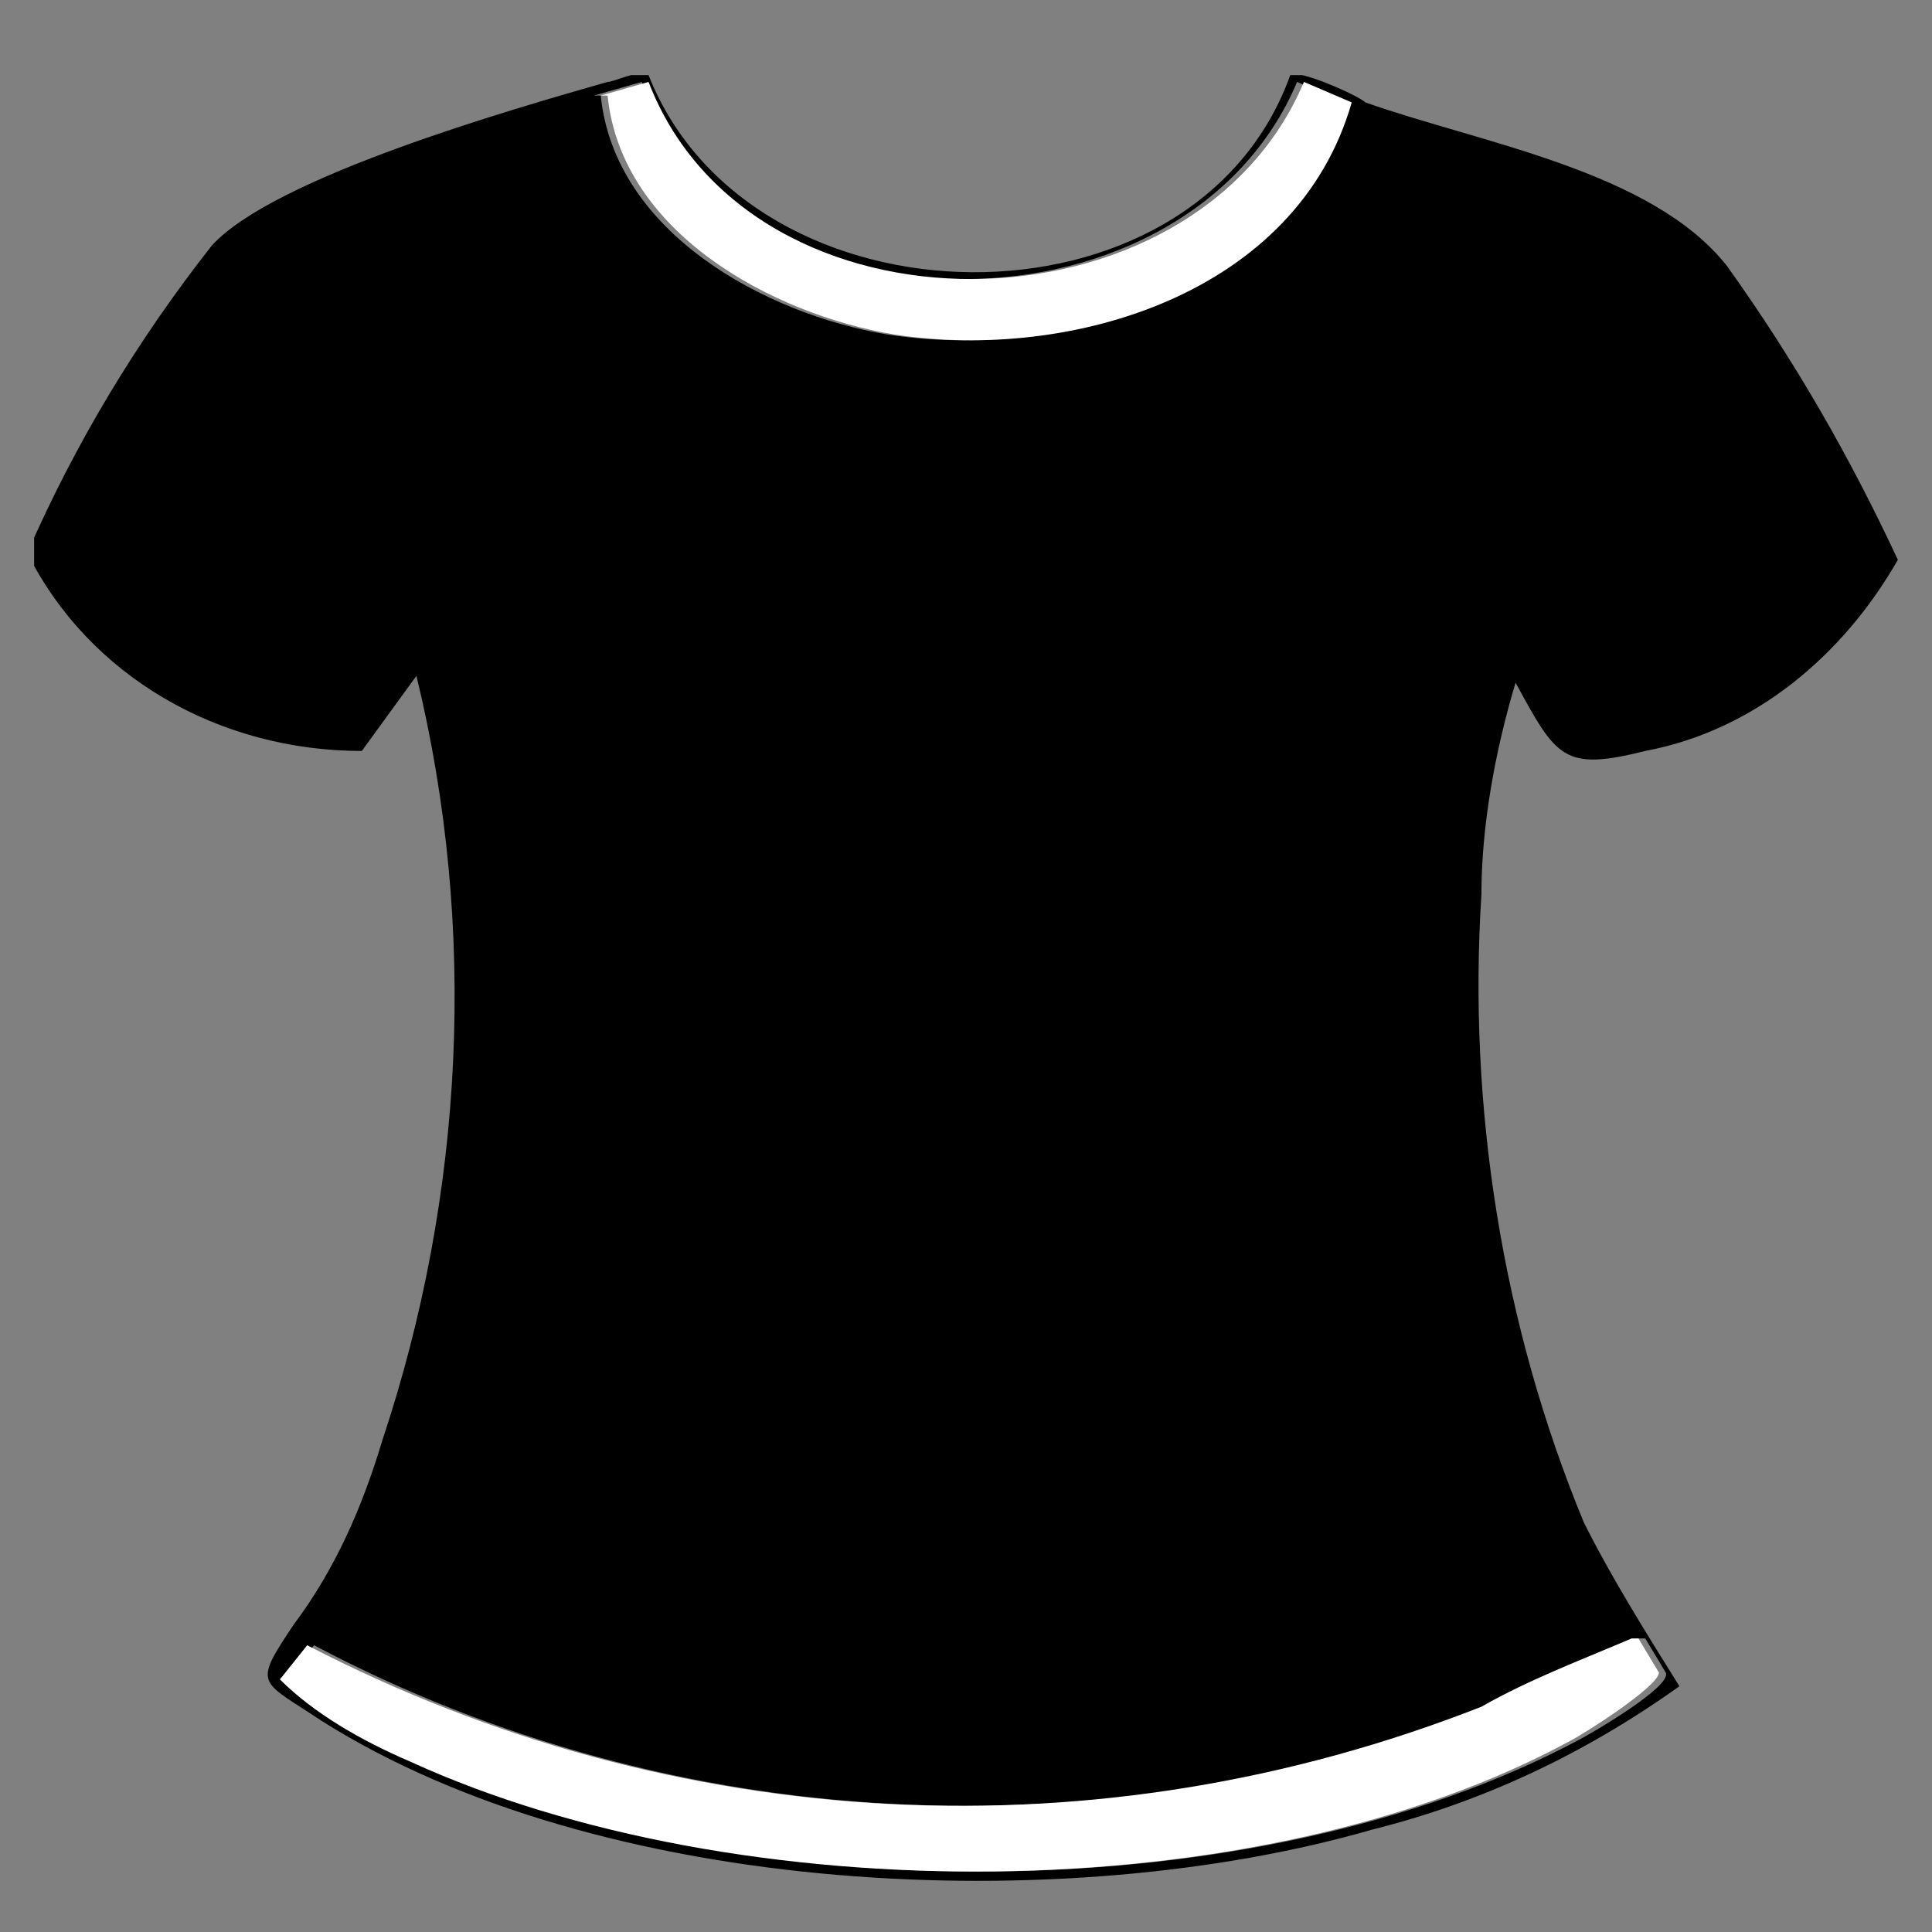 <?xml version="1.0" encoding="UTF-8"?>
<svg id="Layer_1" xmlns="http://www.w3.org/2000/svg" xmlns:xlink="http://www.w3.org/1999/xlink" version="1.1" viewBox="0 0 28.3 28.3">
  <rect x="0" y="0" width="28.3" height="28.3" fill="#808080" stroke="none"/>
  <!-- Generator: Adobe Illustrator 29.1.0, SVG Export Plug-In . SVG Version: 2.1.0 Build 142)  -->
  <defs>
    <style>
      .st0 {
        fill: none;
      }

      .st1 {
        fill: #fff;
      }

      .st2 {
        clip-path: url(#clippath);
      }
    </style>
    <clipPath id="clippath">
      <rect class="st0" x=".5" y="1.1" width="27.4" height="26.5"/>
    </clipPath>
  </defs>
  <g class="st2">
    <g id="Group_324">
      <path id="Path_282" d="M18.9,1.1c.1-.1,1,.3,1.1.4,1.7.6,4.2,1,5.3,2.4,1,1.4,1.8,2.8,2.5,4.3-.8,1.4-2.1,2.5-3.7,2.8-1.2.3-1.3.1-1.9-1-.3,1-.5,2.1-.5,3.1-.2,3.1.3,6.3,1.5,9.2.4.8.9,1.6,1.4,2.4-1.4,1-2.9,1.7-4.5,2.1-4.5,1.3-11.3,1-15.4-1.6-.9-.6-1-.5-.4-1.4.6-.8,1-1.7,1.3-2.7,1.2-3.6,1.4-7.5.5-11.2l-.8,1.1c-2.1,0-4-1.1-4.9-2.9.7-1.6,1.6-3.1,2.7-4.5.9-1,4.4-2,5.8-2.4.1,0,.5-.2.6-.1,1.5,3.8,8,3.9,9.4,0M8.8,1.4c.2,2,2.4,3.2,4.2,3.5,2.6.4,5.9-.6,6.7-3.4l-.7-.3c-1.6,3.8-8.1,3.9-9.6,0l-.7.2ZM24,24c-.8.3-1.5.6-2.2,1-5.6,2.2-11.9,1.9-17.2-.9l-.4.5c.6.5,1.2.9,1.9,1.2,4.8,2.2,12.3,2.2,17-.3.2-.1,1.4-.8,1.3-1l-.3-.5Z"/>
      <path id="Path_283" class="st1" d="M24,24l.3.5c0,.2-1.1.9-1.3,1-4.6,2.5-12.2,2.5-17,.3-.7-.3-1.4-.7-1.9-1.2l.4-.5c5.4,2.8,11.6,3.1,17.2.9.7-.4,1.5-.7,2.2-1"/>
      <path id="Path_284" class="st1" d="M8.8,1.4l.7-.2c1.5,3.9,8,3.8,9.6,0l.7.3c-.8,2.8-4.1,3.8-6.7,3.4-1.8-.3-4-1.5-4.2-3.5"/>
    </g>
  </g>
</svg>